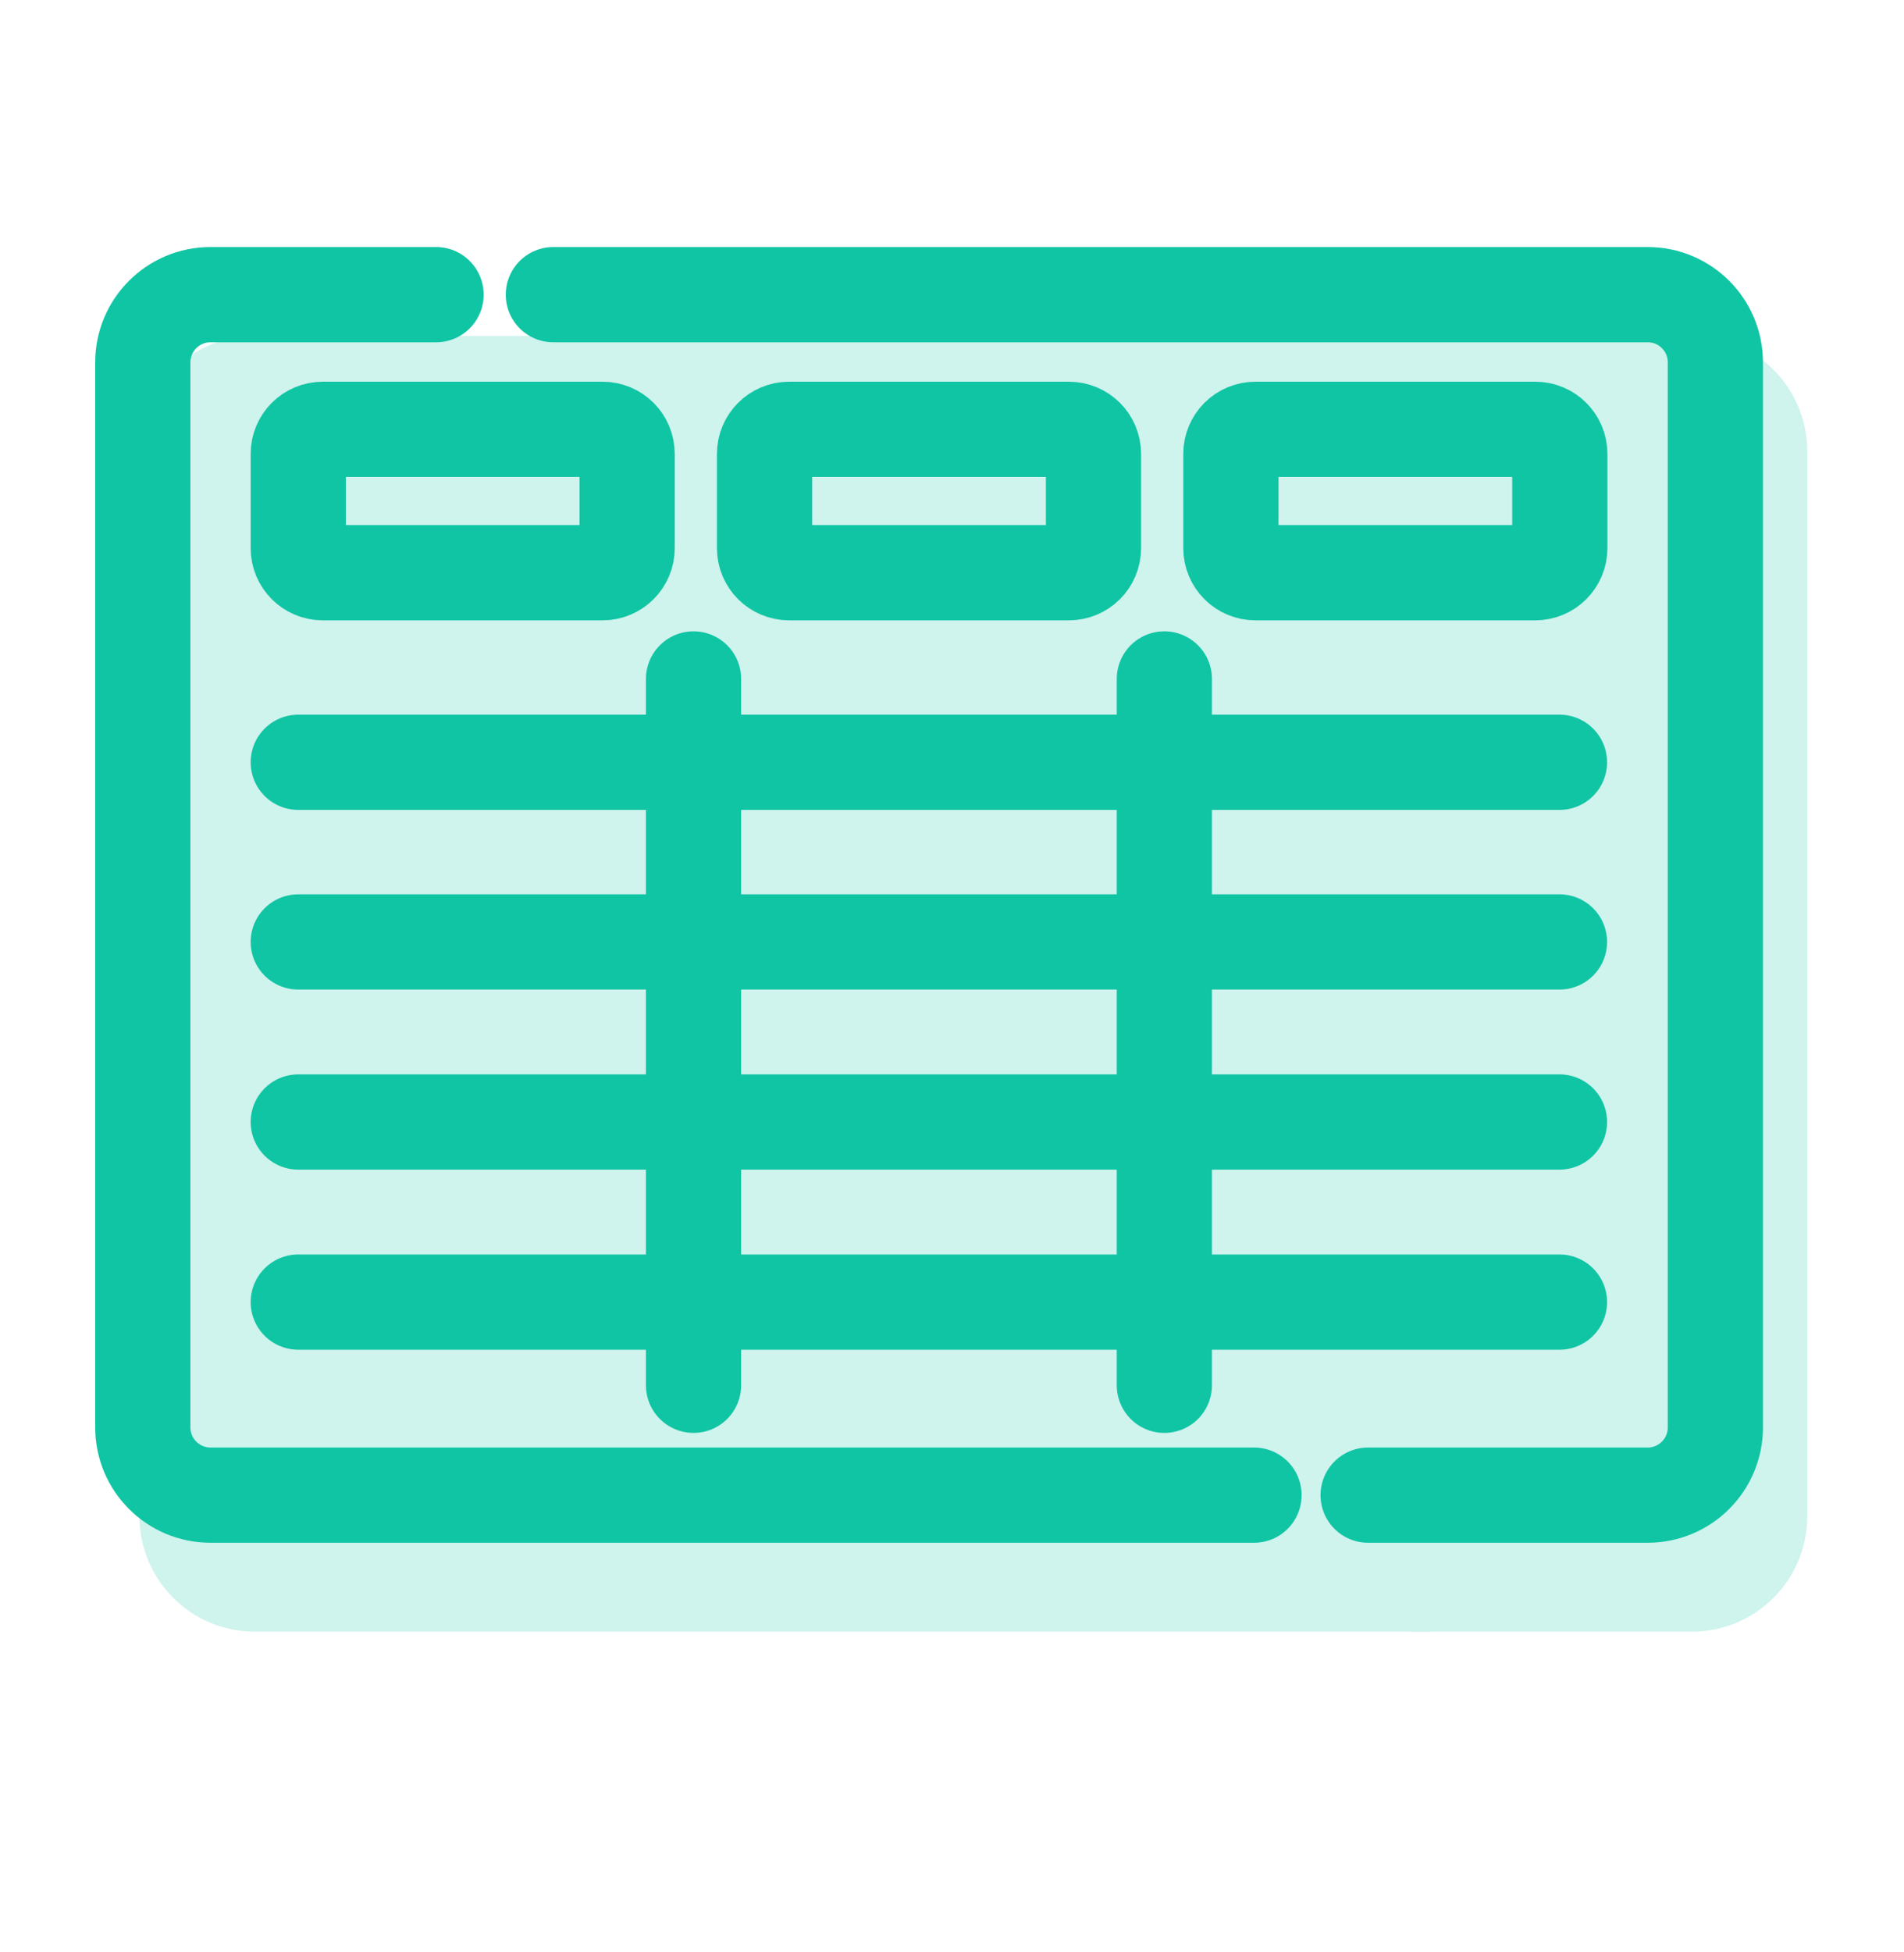 <?xml version="1.0" encoding="UTF-8"?>
<svg xmlns="http://www.w3.org/2000/svg" width="40" height="41" viewBox="0 0 40 41" fill="none">
  <path d="M26.345 31.398H4.422C3.637 31.398 3 30.761 3 29.976V7.61C3 6.824 3.637 6.188 4.422 6.188H9.161" stroke="#10C5A4" stroke-width="2" stroke-miterlimit="10" stroke-linecap="round" stroke-linejoin="round"></path>
  <path d="M11.625 6.188H34.615C35.401 6.188 36.037 6.824 36.037 7.61V29.976C36.037 30.761 35.4 31.398 34.615 31.398H28.742" stroke="#10C5A4" stroke-width="2" stroke-miterlimit="10" stroke-linecap="round" stroke-linejoin="round"></path>
  <path d="M12.659 12.027H6.781C6.496 12.027 6.266 11.796 6.266 11.512V9.531C6.266 9.246 6.496 9.016 6.781 9.016H12.659C12.944 9.016 13.175 9.246 13.175 9.531V11.512C13.175 11.796 12.944 12.027 12.659 12.027Z" stroke="#10C5A4" stroke-width="2" stroke-miterlimit="10" stroke-linecap="round" stroke-linejoin="round"></path>
  <path d="M22.456 12.027H16.578C16.293 12.027 16.062 11.796 16.062 11.512V9.531C16.062 9.246 16.293 9.016 16.578 9.016H22.456C22.741 9.016 22.972 9.246 22.972 9.531V11.512C22.972 11.796 22.741 12.027 22.456 12.027Z" stroke="#10C5A4" stroke-width="2" stroke-miterlimit="10" stroke-linecap="round" stroke-linejoin="round"></path>
  <path d="M32.253 12.027H26.375C26.09 12.027 25.859 11.796 25.859 11.512V9.531C25.859 9.246 26.09 9.016 26.375 9.016H32.253C32.538 9.016 32.769 9.246 32.769 9.531V11.512C32.769 11.796 32.538 12.027 32.253 12.027Z" stroke="#10C5A4" stroke-width="2" stroke-miterlimit="10" stroke-linecap="round" stroke-linejoin="round"></path>
  <path d="M14.57 14.258V29.091" stroke="#10C5A4" stroke-width="2" stroke-miterlimit="10" stroke-linecap="round" stroke-linejoin="round"></path>
  <path d="M24.461 14.258V29.091" stroke="#10C5A4" stroke-width="2" stroke-miterlimit="10" stroke-linecap="round" stroke-linejoin="round"></path>
  <path d="M6.266 16.008H32.762" stroke="#10C5A4" stroke-width="2" stroke-miterlimit="10" stroke-linecap="round" stroke-linejoin="round"></path>
  <path d="M6.266 19.781H32.762" stroke="#10C5A4" stroke-width="2" stroke-miterlimit="10" stroke-linecap="round" stroke-linejoin="round"></path>
  <path d="M6.266 23.562H32.762" stroke="#10C5A4" stroke-width="2" stroke-miterlimit="10" stroke-linecap="round" stroke-linejoin="round"></path>
  <path d="M6.266 27.344H32.762" stroke="#10C5A4" stroke-width="2" stroke-miterlimit="10" stroke-linecap="round" stroke-linejoin="round"></path>
  <g opacity="0.2">
    <path d="M30.003 33.265H5.352C4.566 33.265 3.93 32.628 3.93 31.843V9.477C3.93 8.691 4.566 8.055 5.352 8.055H13.707" fill="#10C5A4"></path>
    <path d="M30.003 33.265H5.352C4.566 33.265 3.93 32.628 3.93 31.843V9.477C3.93 8.691 4.566 8.055 5.352 8.055H13.707" stroke="#10C5A4" stroke-width="2" stroke-miterlimit="10" stroke-linecap="round" stroke-linejoin="round"></path>
    <path d="M12.555 8.055H35.545C36.33 8.055 36.967 8.691 36.967 9.477V31.843C36.967 32.628 36.33 33.265 35.545 33.265H29.671" fill="#10C5A4"></path>
    <path d="M12.555 8.055H35.545C36.33 8.055 36.967 8.691 36.967 9.477V31.843C36.967 32.628 36.33 33.265 35.545 33.265H29.671" stroke="#10C5A4" stroke-width="2" stroke-miterlimit="10" stroke-linecap="round" stroke-linejoin="round"></path>
    <path d="M13.589 13.894H7.711C7.426 13.894 7.195 13.664 7.195 13.379V11.398C7.195 11.114 7.426 10.883 7.711 10.883H13.589C13.874 10.883 14.104 11.114 14.104 11.398V13.379C14.104 13.664 13.874 13.894 13.589 13.894Z" fill="#10C5A4" stroke="#10C5A4" stroke-width="2" stroke-miterlimit="10" stroke-linecap="round" stroke-linejoin="round"></path>
    <path d="M23.386 13.894H17.508C17.223 13.894 16.992 13.664 16.992 13.379V11.398C16.992 11.114 17.223 10.883 17.508 10.883H23.386C23.671 10.883 23.901 11.114 23.901 11.398V13.379C23.901 13.664 23.671 13.894 23.386 13.894Z" fill="#10C5A4" stroke="#10C5A4" stroke-width="2" stroke-miterlimit="10" stroke-linecap="round" stroke-linejoin="round"></path>
    <path d="M33.183 13.894H27.304C27.02 13.894 26.789 13.664 26.789 13.379V11.398C26.789 11.114 27.02 10.883 27.304 10.883H33.183C33.467 10.883 33.698 11.114 33.698 11.398V13.379C33.698 13.664 33.467 13.894 33.183 13.894Z" fill="#10C5A4" stroke="#10C5A4" stroke-width="2" stroke-miterlimit="10" stroke-linecap="round" stroke-linejoin="round"></path>
    <path d="M15.5 16.125V30.959" stroke="#10C5A4" stroke-width="2" stroke-miterlimit="10" stroke-linecap="round" stroke-linejoin="round"></path>
    <path d="M25.391 16.125V30.959" stroke="#10C5A4" stroke-width="2" stroke-miterlimit="10" stroke-linecap="round" stroke-linejoin="round"></path>
    <path d="M7.195 17.875H33.692" stroke="#10C5A4" stroke-width="2" stroke-miterlimit="10" stroke-linecap="round" stroke-linejoin="round"></path>
    <path d="M7.195 21.648H33.692" stroke="#10C5A4" stroke-width="2" stroke-miterlimit="10" stroke-linecap="round" stroke-linejoin="round"></path>
    <path d="M7.195 25.43H33.692" stroke="#10C5A4" stroke-width="2" stroke-miterlimit="10" stroke-linecap="round" stroke-linejoin="round"></path>
    <path d="M7.195 29.211H33.692" stroke="#10C5A4" stroke-width="2" stroke-miterlimit="10" stroke-linecap="round" stroke-linejoin="round"></path>
  </g>
</svg>
